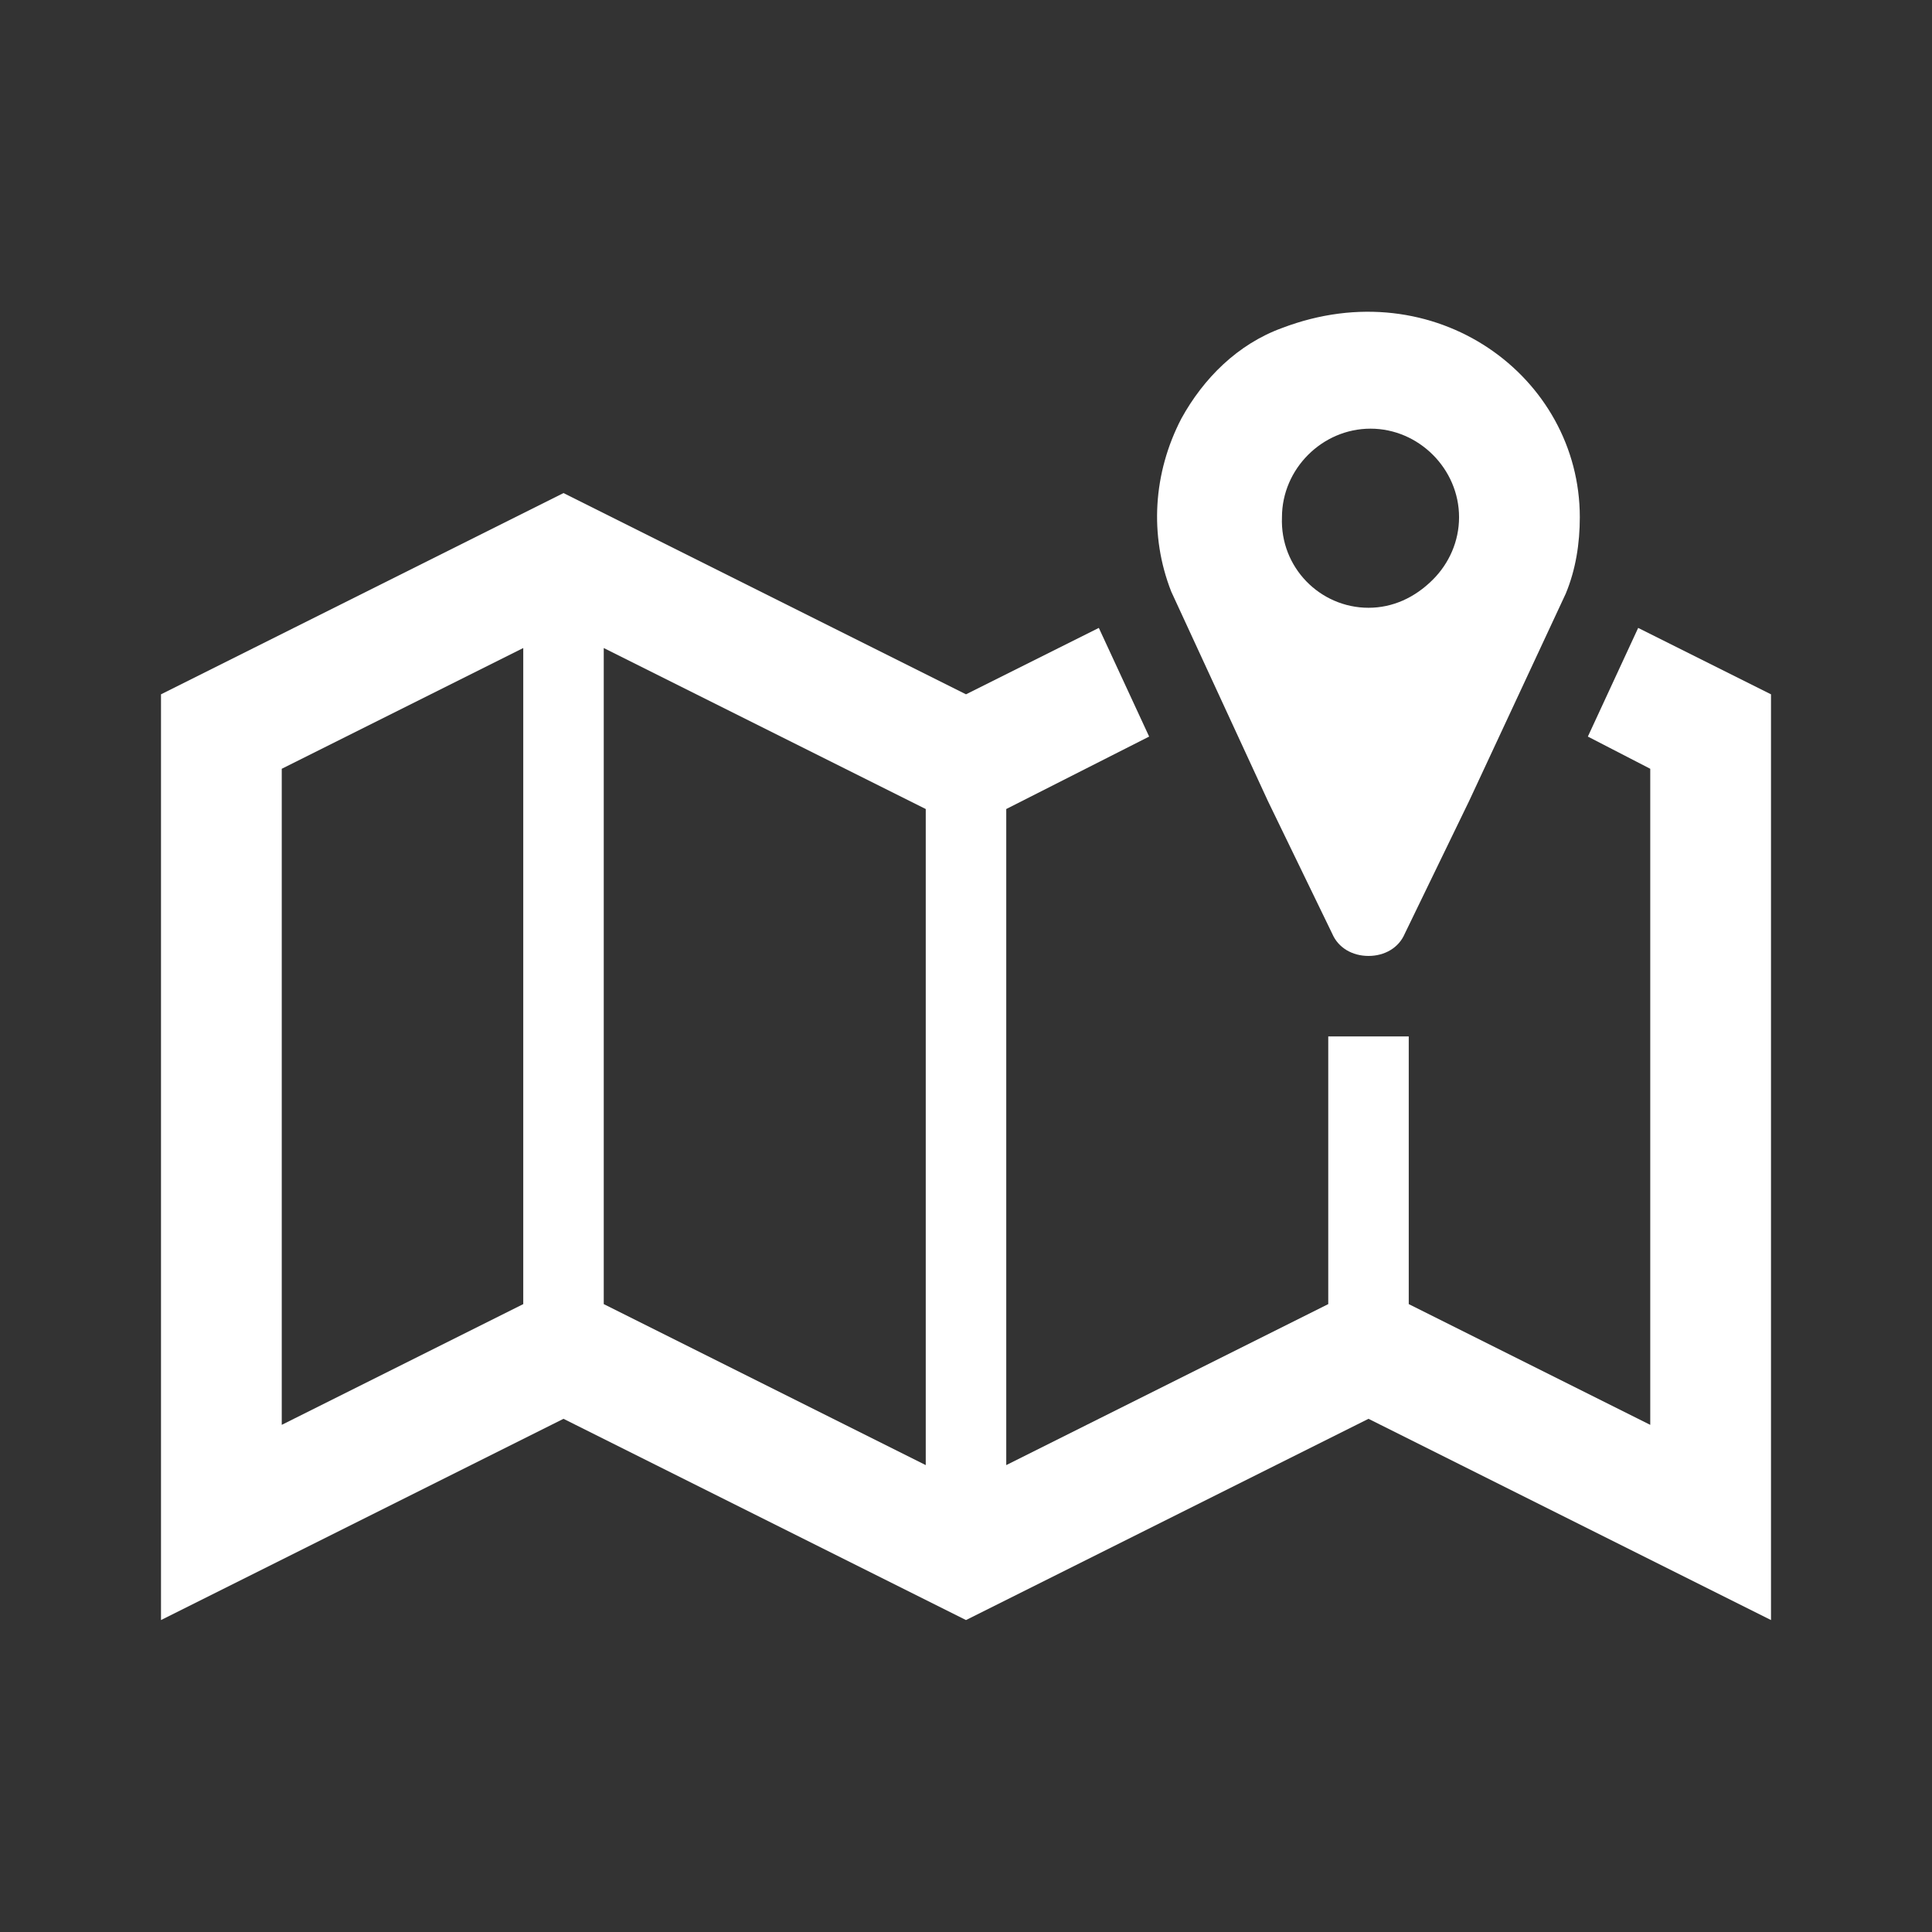<svg width="96" height="96" xmlns="http://www.w3.org/2000/svg" xmlns:xlink="http://www.w3.org/1999/xlink" xml:space="preserve" overflow="hidden"><rect width="100%" height="100%" fill="#333333" stroke="none"/><defs><clipPath id="clip0"><rect x="592" y="312" width="96" height="96"/></clipPath></defs><g clip-path="url(#clip0)" transform="translate(-592 -312)"><path d="M660 342.2C657.6 342.2 655.6 340.2 655.7 337.7 655.7 335.3 657.7 333.3 660.1 333.3 662.5 333.3 664.5 335.3 664.5 337.7 664.5 338.9 664 340 663.2 340.8 662.3 341.7 661.2 342.2 660 342.2ZM655.7 328.3C653.5 329.1 651.8 330.8 650.7 332.8 649.3 335.5 649.1 338.6 650.2 341.4L655 351.8 658.2 358.4C658.5 359.1 659.2 359.5 660 359.5 660.8 359.5 661.5 359.1 661.8 358.4L665 351.8 669.8 341.5C670.3 340.3 670.5 339 670.5 337.7 670.5 330.7 663.3 325.4 655.7 328.3Z" fill="#FFFFFF"/><path d="M638 384.8 622 376.8 622 344.2 638 352.2 638 384.8ZM618 376.8 606 382.8 606 350.2 618 344.2 618 376.8ZM673.4 343.2 673.4 343.2 670.9 348.6 674 350.2 674 382.8 662 376.8 662 363.5 658 363.5 658 376.8 642 384.8 642 352.2 649.1 348.6 646.6 343.2 640 346.5 620 336.5 600 346.5 600 392.5 620 382.5 640 392.5 660 382.5 680 392.5 680 346.5 673.4 343.2Z" fill="#FFFFFF"/></g></svg>